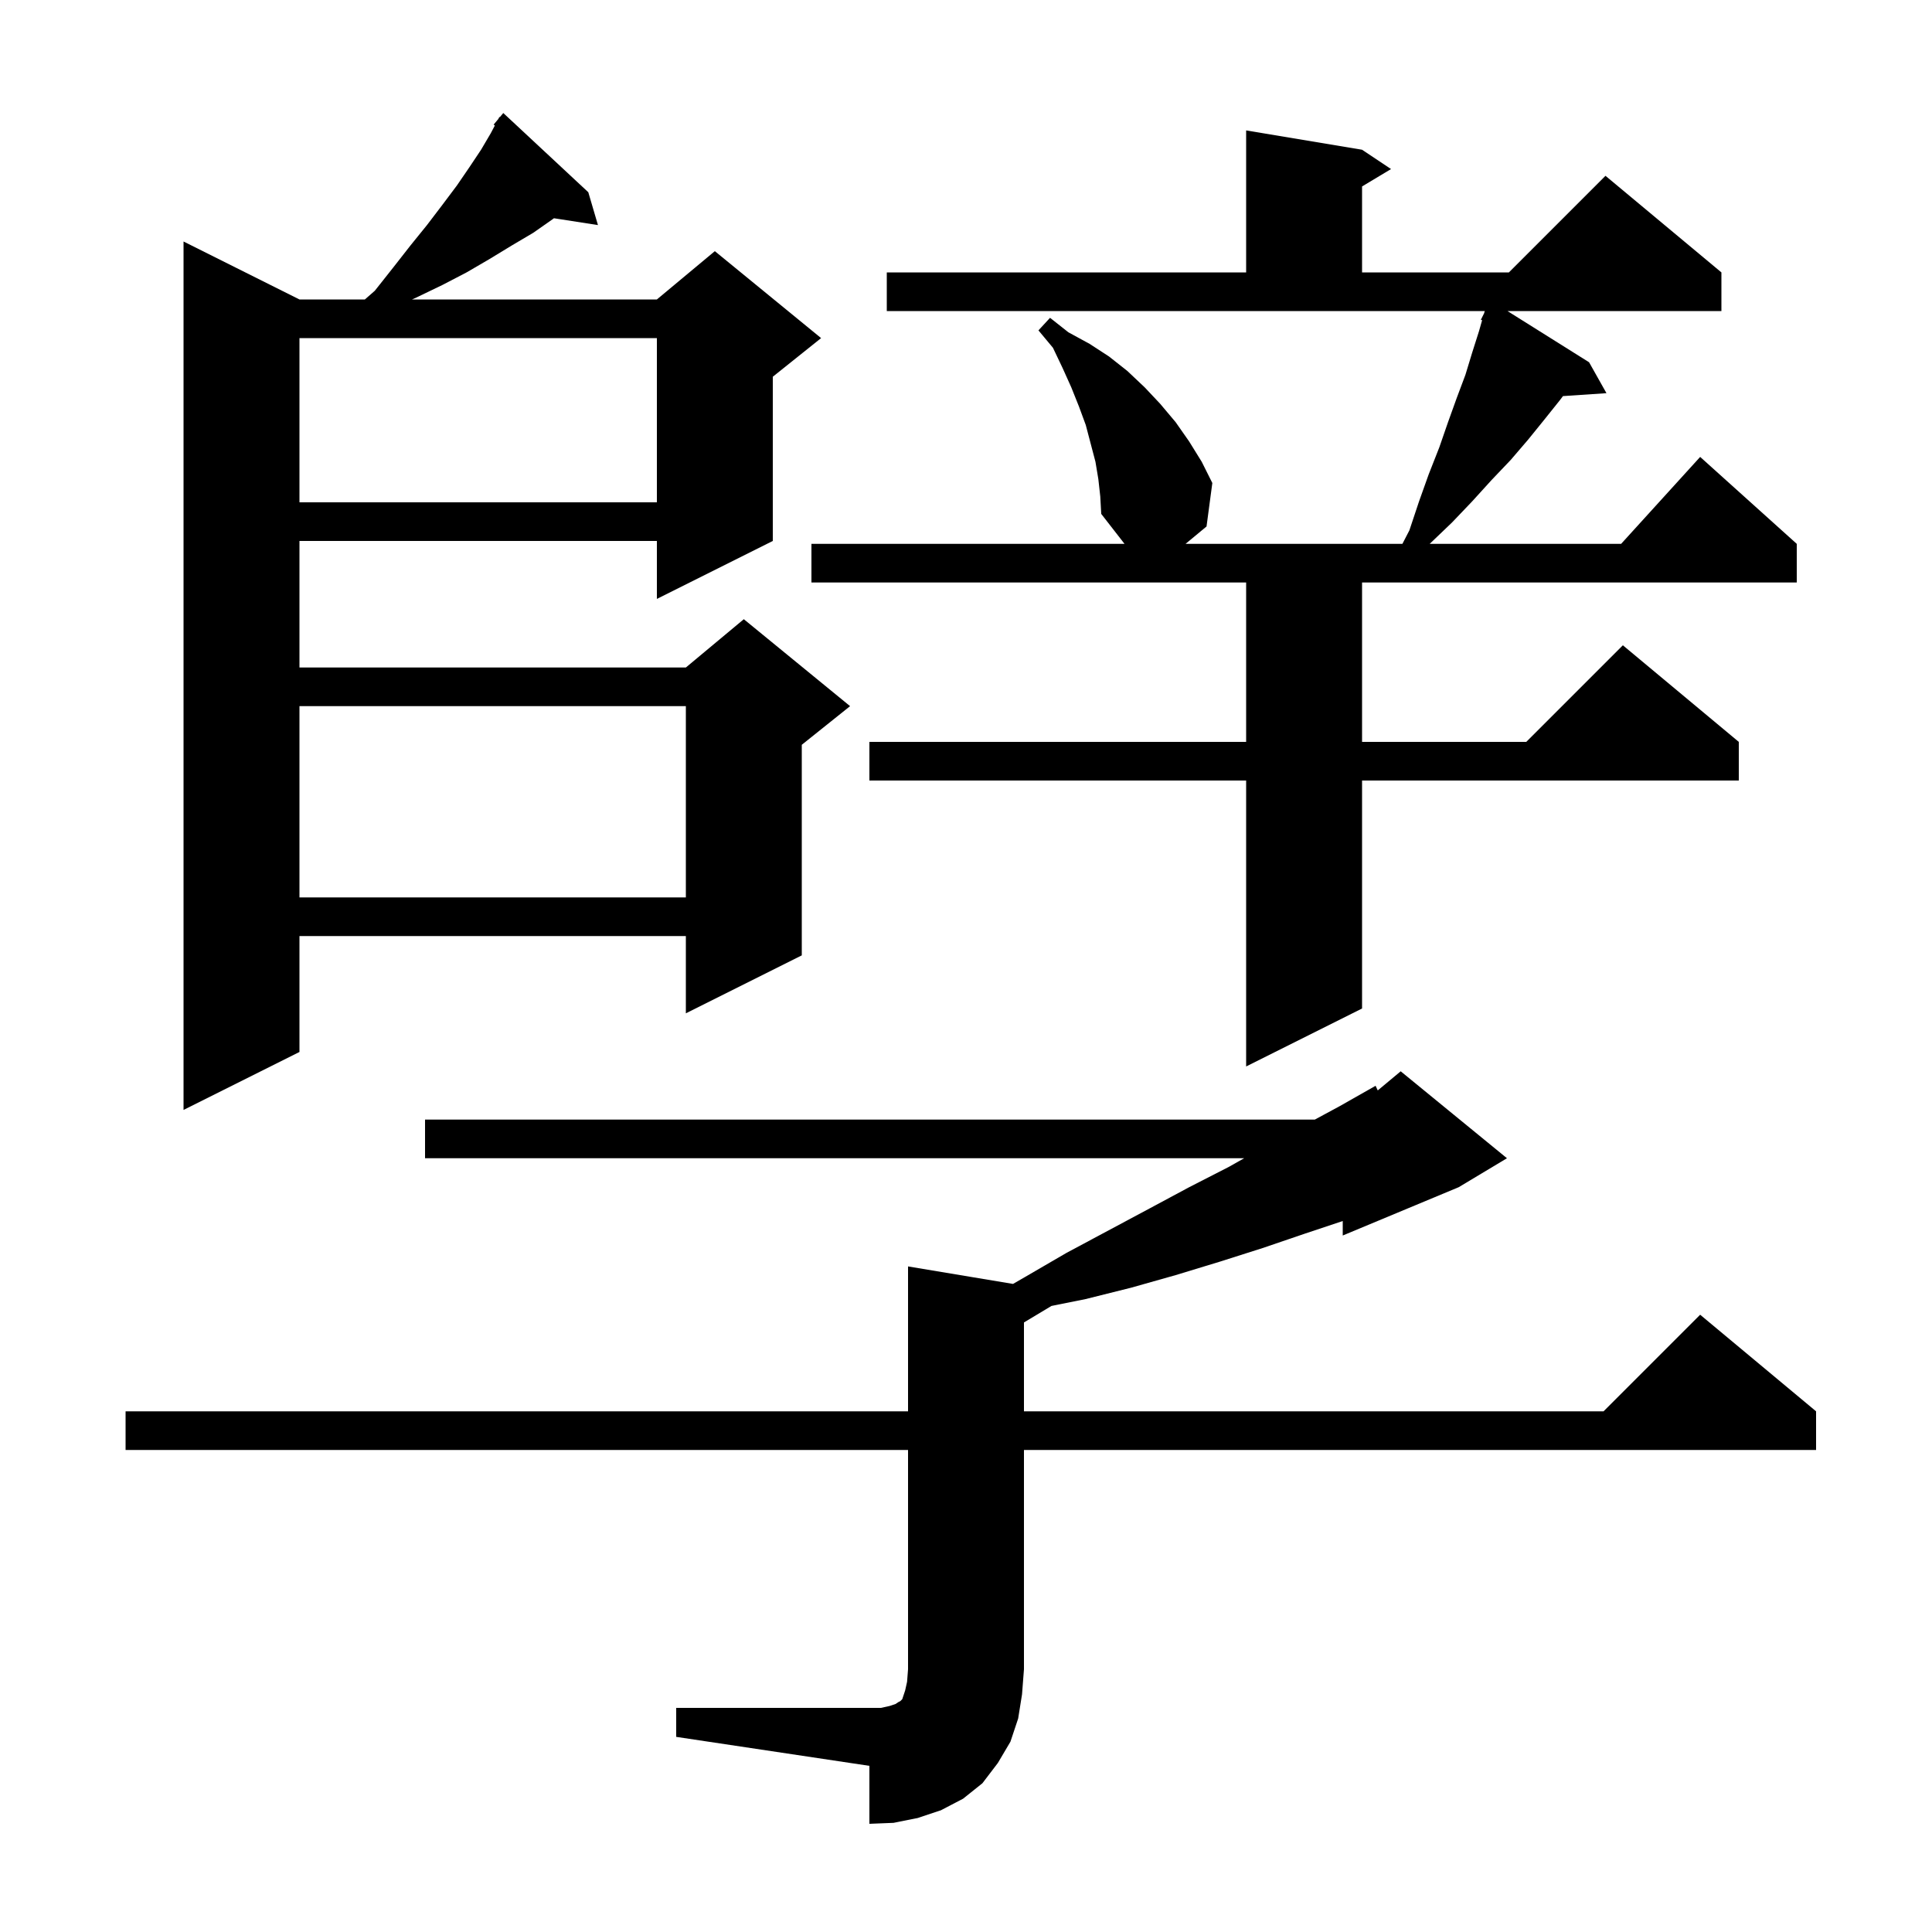 <svg xmlns="http://www.w3.org/2000/svg" xmlns:xlink="http://www.w3.org/1999/xlink" version="1.1" baseProfile="full" viewBox="0 0 200 200" width="200" height="200"><g fill="currentColor"><path d="M 70.0 176.8 L 91.2 176.8 L 92.1 176.6 L 92.7 176.4 L 93.0 176.2 L 93.2 176.1 L 93.4 175.9 L 93.7 175.0 L 93.9 174.1 L 94.0 172.8 L 94.0 150.1 L 13.0 150.1 L 13.0 146.1 L 94.0 146.1 L 94.0 131.1 L 104.869 132.911 L 106.1 132.2 L 110.4 129.7 L 119.0 125.1 L 123.1 122.9 L 127.2 120.8 L 128.795 119.9 L 44.0 119.9 L 44.0 115.9 L 136.11 115.9 L 138.7 114.5 L 142.4 112.4 L 142.624 112.88 L 145.0 110.9 L 156.0 119.9 L 151.0 122.9 L 139.0 127.9 L 139.0 126.4 L 135.1 127.7 L 130.7 129.2 L 126.3 130.6 L 121.7 132.0 L 117.1 133.3 L 112.3 134.5 L 108.85 135.19 L 106.0 136.9 L 106.0 146.1 L 166.0 146.1 L 176.0 136.1 L 188.0 146.1 L 188.0 150.1 L 106.0 150.1 L 106.0 172.8 L 105.8 175.4 L 105.4 177.9 L 104.6 180.3 L 103.3 182.5 L 101.7 184.6 L 99.7 186.2 L 97.4 187.4 L 95.0 188.2 L 92.5 188.7 L 90.0 188.8 L 90.0 182.8 L 70.0 179.8 Z M 60.9 19.9 L 61.9 23.3 L 57.345 22.593 L 57.2 22.7 L 55.2 24.1 L 53.0 25.4 L 50.7 26.8 L 48.3 28.2 L 45.8 29.5 L 43.1 30.8 L 42.654 31.0 L 68.0 31.0 L 74.0 26.0 L 85.0 35.0 L 80.0 39.0 L 80.0 56.0 L 68.0 62.0 L 68.0 56.0 L 31.0 56.0 L 31.0 69.1 L 71.0 69.1 L 77.0 64.1 L 88.0 73.1 L 83.0 77.1 L 83.0 98.9 L 71.0 104.9 L 71.0 96.9 L 31.0 96.9 L 31.0 108.9 L 19.0 114.9 L 19.0 25.0 L 31.0 31.0 L 37.771 31.0 L 38.8 30.1 L 40.7 27.7 L 42.5 25.4 L 44.2 23.3 L 45.8 21.2 L 47.3 19.2 L 48.6 17.3 L 49.8 15.5 L 50.8 13.8 L 51.228 12.991 L 51.1 12.9 L 51.584 12.319 L 51.7 12.1 L 51.739 12.133 L 52.1 11.7 Z M 113.7 49.6 L 113.4 47.8 L 112.4 44.0 L 111.7 42.1 L 110.9 40.1 L 110.0 38.1 L 109.0 36.0 L 107.5 34.2 L 108.7 32.9 L 110.6 34.4 L 112.8 35.6 L 114.8 36.9 L 116.7 38.4 L 118.5 40.1 L 120.1 41.8 L 121.7 43.7 L 123.1 45.7 L 124.4 47.8 L 125.5 50.0 L 124.9 54.5 L 122.728 56.3 L 145.176 56.3 L 145.9 54.9 L 146.9 51.9 L 147.9 49.1 L 149.0 46.3 L 149.9 43.7 L 150.8 41.2 L 151.7 38.8 L 152.4 36.5 L 153.1 34.3 L 153.428 33.15 L 153.3 33.1 L 153.633 32.433 L 153.7 32.2 L 153.74 32.22 L 153.75 32.2 L 91.8 32.2 L 91.8 28.2 L 129.0 28.2 L 129.0 13.5 L 141.0 15.5 L 144.0 17.5 L 141.0 19.3 L 141.0 28.2 L 156.2 28.2 L 166.2 18.2 L 178.2 28.2 L 178.2 32.2 L 156.053 32.2 L 164.5 37.5 L 166.3 40.7 L 161.796 41.005 L 161.5 41.4 L 159.9 43.4 L 158.2 45.5 L 156.4 47.6 L 154.4 49.7 L 152.4 51.9 L 150.3 54.1 L 148.0 56.3 L 167.818 56.3 L 176.0 47.3 L 186.0 56.3 L 186.0 60.3 L 141.0 60.3 L 141.0 76.8 L 158.0 76.8 L 168.0 66.8 L 180.0 76.8 L 180.0 80.8 L 141.0 80.8 L 141.0 104.4 L 129.0 110.4 L 129.0 80.8 L 90.0 80.8 L 90.0 76.8 L 129.0 76.8 L 129.0 60.3 L 84.0 60.3 L 84.0 56.3 L 116.411 56.3 L 114.0 53.2 L 113.9 51.4 Z M 31.0 73.1 L 31.0 92.9 L 71.0 92.9 L 71.0 73.1 Z M 31.0 35.0 L 31.0 52.0 L 68.0 52.0 L 68.0 35.0 Z "/></g></svg>
